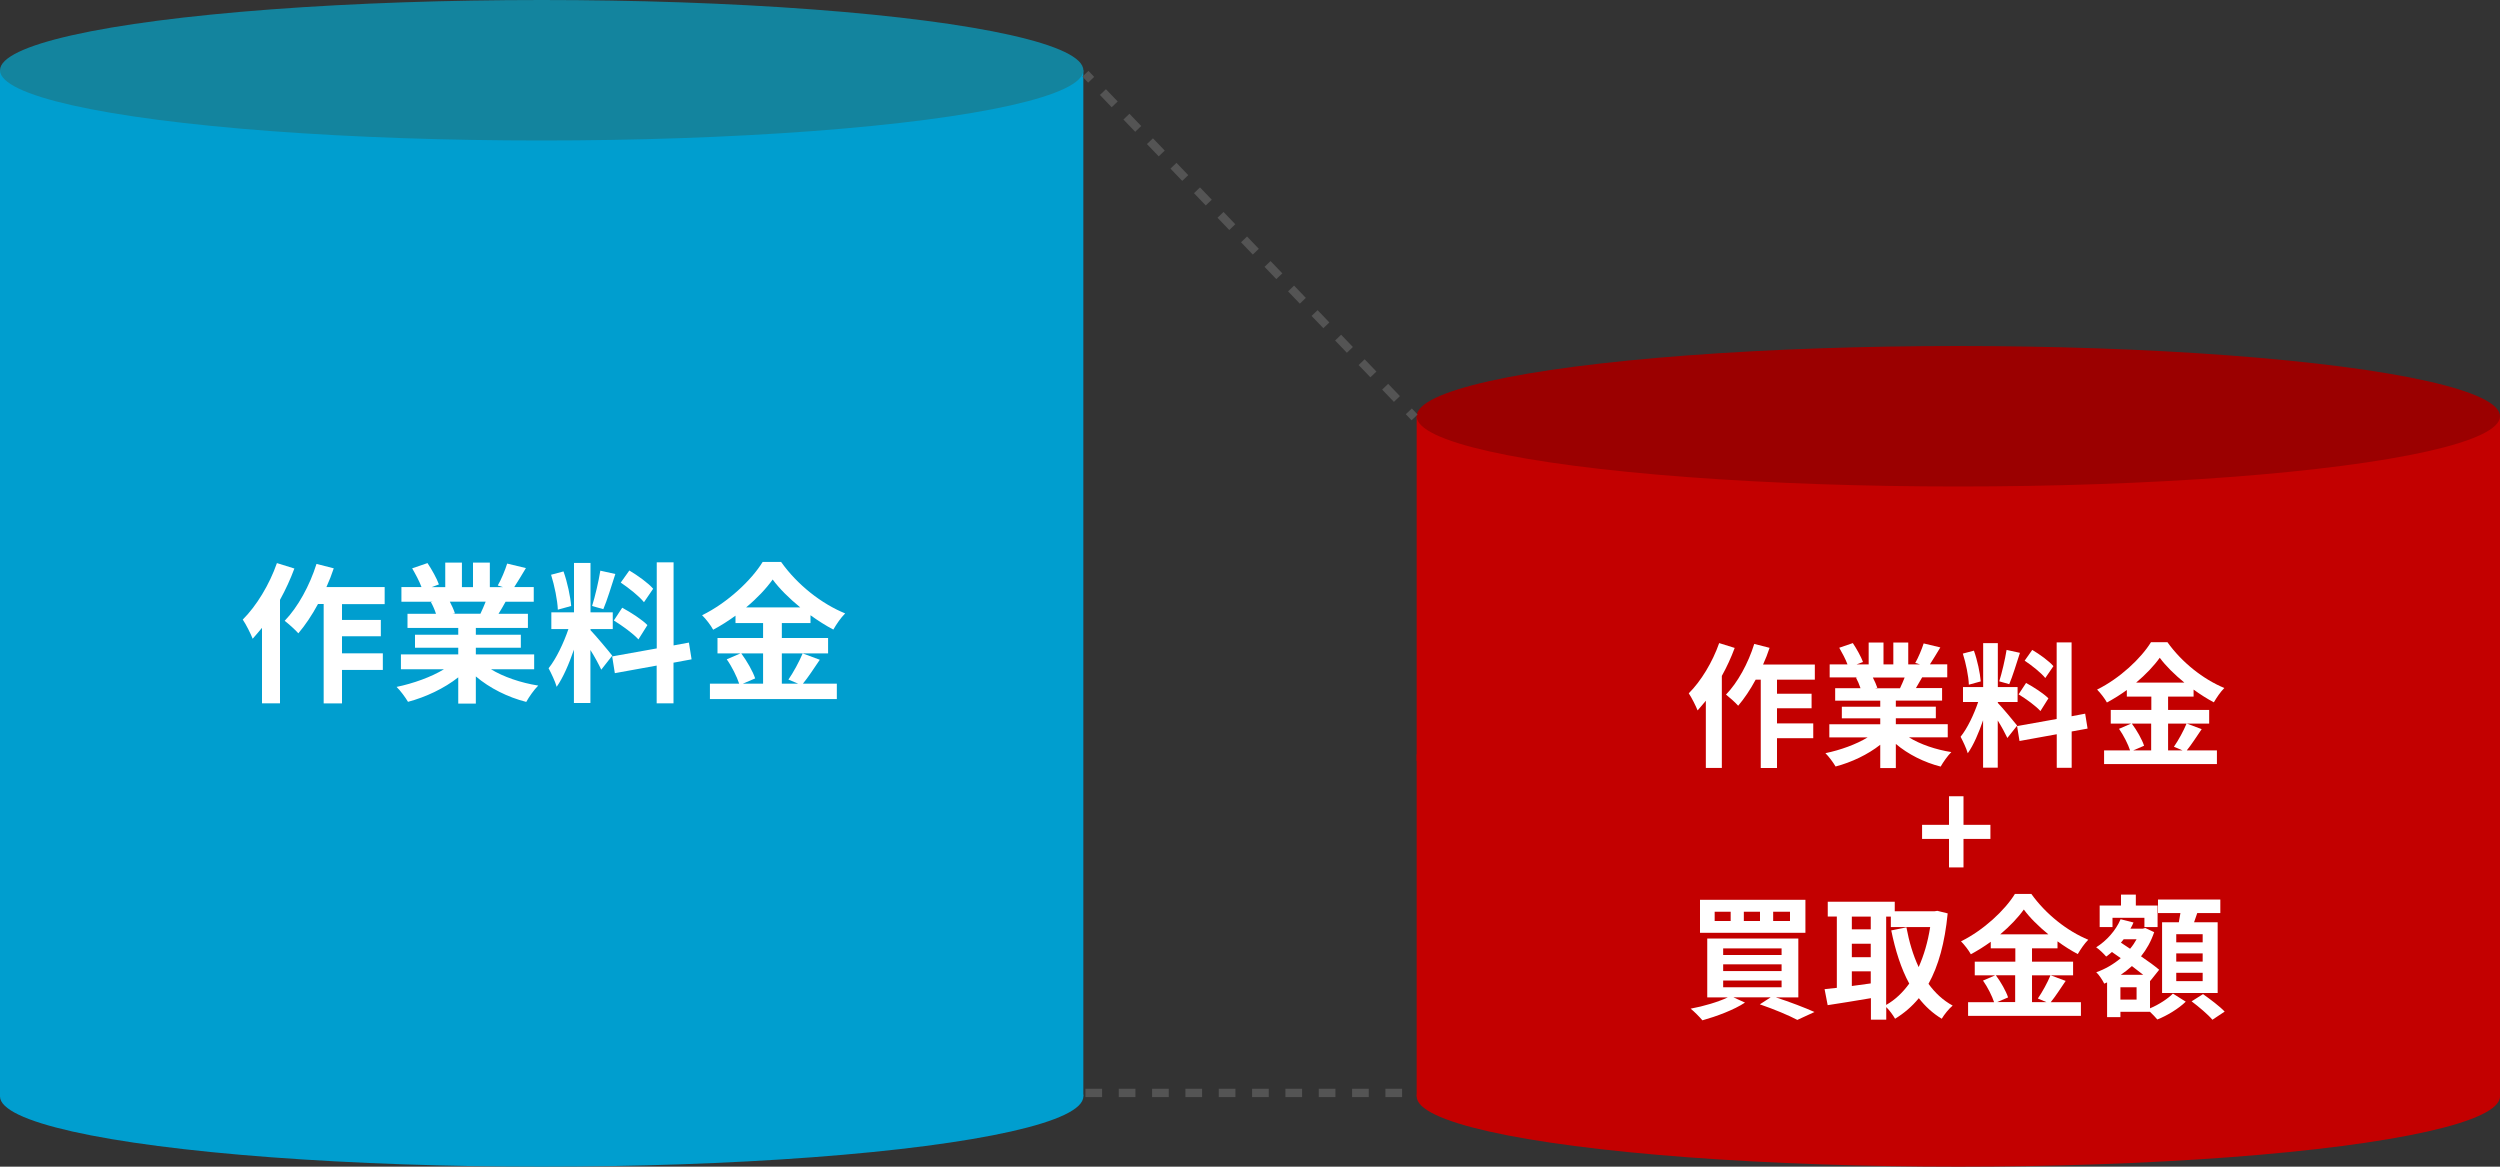 <?xml version="1.0" encoding="UTF-8"?><svg id="_レイヤー_2" xmlns="http://www.w3.org/2000/svg" width="300" height="140" viewBox="0 0 300 140"><rect x="0" y="0" width="300" height="140" fill="#333333" stroke="none"/><defs><style>.cls-1{fill:#13849e;}.cls-1,.cls-2,.cls-3,.cls-4,.cls-5{stroke-width:0px;}.cls-6{stroke-dasharray:0 0 2 2;}.cls-6,.cls-7,.cls-8{fill:none;stroke:#545454;stroke-miterlimit:10;}.cls-7{stroke-dasharray:0 0 2.04 2.04;}.cls-2{fill:#c30000;}.cls-3{fill:#9b0000;}.cls-4{fill:#009ecf;}.cls-5{fill:#fff;}</style></defs><g id="_コンテンツ"><ellipse class="cls-4" cx="65" cy="131.57" rx="65" ry="8.43"/><rect class="cls-4" y="8.43" width="130" height="123.13"/><ellipse class="cls-1" cx="65" cy="8.43" rx="65" ry="8.43"/><path class="cls-5" d="M35.33,68.21c-.47,1.27-1.06,2.56-1.73,3.77v12.42h-2.16v-9.06c-.38.45-.76.91-1.12,1.31-.2-.53-.81-1.76-1.19-2.3,1.64-1.63,3.21-4.21,4.1-6.78l2.09.65ZM41.04,72.49v1.9h4.66v1.96h-4.66v2.05h4.9v1.99h-4.9v4.02h-2.2v-11.93h-.68c-.72,1.34-1.55,2.57-2.36,3.52-.34-.4-1.19-1.16-1.64-1.5,1.58-1.63,3.01-4.24,3.82-6.83l2.07.53c-.25.76-.54,1.5-.88,2.25h6.99v2.05h-5.11Z"/><path class="cls-5" d="M58.88,80.29c1.53.94,3.62,1.65,5.71,1.98-.49.47-1.12,1.38-1.44,1.96-2.21-.56-4.39-1.65-6.05-3.06v3.26h-2.11v-3.15c-1.67,1.32-3.89,2.37-6.03,2.94-.31-.53-.92-1.36-1.37-1.79,2.02-.42,4.14-1.18,5.69-2.12h-5.17v-1.78h6.88v-.8h-5.19v-1.56h5.19v-.82h-6.09v-1.69h3.42c-.14-.45-.38-1-.61-1.41l.22-.04h-3.76v-1.76h2.41c-.25-.69-.72-1.56-1.12-2.25l1.84-.63c.52.78,1.12,1.85,1.37,2.56l-.88.33h1.64v-2.95h2v2.95h1.33v-2.95h2.02v2.95h1.6l-.65-.2c.43-.74.88-1.83,1.13-2.63l2.25.54c-.5.83-.99,1.65-1.4,2.28h2.34v1.76h-3.38c-.29.53-.58,1.02-.85,1.45h3.53v1.69h-6.25v.82h5.4v1.56h-5.4v.8h7v1.78h-5.22ZM53.98,72.2c.25.47.49,1.02.61,1.4l-.31.05h3.37c.22-.44.43-.96.63-1.45h-4.3Z"/><path class="cls-5" d="M72.15,80.36c-.27-.58-.77-1.52-1.3-2.36v6.36h-1.98v-6.4c-.58,1.69-1.3,3.37-2.07,4.46-.18-.65-.65-1.63-.97-2.23.9-1.11,1.82-3.05,2.38-4.7h-2.05v-2.01h2.72v-5.93h1.98v5.93h2.67v2.01h-2.67v.13c.52.53,2.23,2.56,2.61,3.06l-1.31,1.67ZM66.94,73.16c-.04-1.12-.4-2.88-.81-4.19l1.49-.4c.47,1.31.83,3.03.92,4.15l-1.6.44ZM73.84,68.88c-.47,1.45-.99,3.17-1.44,4.22l-1.35-.38c.36-1.14.79-2.97.99-4.24l1.8.4ZM80.82,79.51v4.89h-2.02v-4.53l-5.02.91-.32-2.01,5.35-.96v-10.33h2.02v9.97l1.84-.34.32,2.01-2.16.4ZM74.67,72.93c1.04.56,2.38,1.43,3.02,2.08l-1.08,1.72c-.59-.67-1.91-1.63-2.95-2.27l1.01-1.54ZM77.28,72.27c-.56-.71-1.8-1.69-2.79-2.36l1.03-1.45c1.01.6,2.29,1.52,2.86,2.19l-1.1,1.61Z"/><path class="cls-5" d="M98.37,79.18c-.68,1-1.39,2.1-2.02,2.86h4.07v1.85h-15.23v-1.85h3.51c-.27-.82-.86-2.03-1.49-2.92l1.64-.71h-2.75v-1.85h5.47v-1.79h-3.31v-.89c-.85.62-1.76,1.2-2.68,1.69-.27-.51-.86-1.29-1.33-1.74,3.06-1.5,5.94-4.22,7.27-6.4h2.21c1.94,2.74,4.84,5.02,7.69,6.18-.54.54-1.03,1.27-1.42,1.94-.9-.47-1.84-1.07-2.74-1.72v.94h-3.44v1.79h5.55v1.85h-5.55v3.63h1.96l-1.17-.49c.59-.85,1.31-2.18,1.71-3.14l2.05.76ZM88.96,78.42c.68.92,1.39,2.16,1.66,2.99l-1.48.63h2.43v-3.63h-2.61ZM96.03,72.89c-1.33-1.09-2.52-2.27-3.31-3.35-.77,1.09-1.89,2.27-3.19,3.35h6.5Z"/><ellipse class="cls-2" cx="235" cy="131.57" rx="65" ry="8.43"/><rect class="cls-2" x="170" y="49.95" width="130" height="41.33"/><rect class="cls-2" x="170" y="90.52" width="130" height="41.04"/><ellipse class="cls-3" cx="235" cy="49.95" rx="65" ry="8.43"/><path class="cls-5" d="M208.16,77.76c-.42,1.13-.94,2.27-1.54,3.35v11.04h-1.92v-8.06c-.34.4-.67.81-.99,1.16-.18-.47-.72-1.56-1.06-2.05,1.46-1.45,2.85-3.74,3.65-6.03l1.86.58ZM213.24,81.56v1.69h4.15v1.74h-4.15v1.82h4.35v1.77h-4.35v3.58h-1.95v-10.6h-.61c-.64,1.19-1.38,2.29-2.1,3.13-.3-.35-1.06-1.03-1.46-1.34,1.41-1.45,2.67-3.77,3.39-6.08l1.84.47c-.22.68-.48,1.34-.78,2h6.21v1.82h-4.55Z"/><path class="cls-5" d="M229.09,88.49c1.36.84,3.22,1.47,5.07,1.76-.43.42-.99,1.22-1.28,1.74-1.97-.5-3.91-1.47-5.38-2.72v2.9h-1.87v-2.8c-1.49,1.18-3.46,2.11-5.36,2.61-.27-.47-.82-1.21-1.22-1.6,1.79-.37,3.68-1.05,5.06-1.89h-4.59v-1.58h6.11v-.71h-4.61v-1.39h4.61v-.73h-5.41v-1.5h3.04c-.13-.4-.34-.89-.54-1.26l.19-.03h-3.35v-1.56h2.14c-.22-.61-.64-1.39-.99-2l1.63-.56c.46.69.99,1.64,1.22,2.27l-.78.29h1.46v-2.63h1.78v2.63h1.18v-2.63h1.79v2.63h1.42l-.58-.18c.38-.66.78-1.63,1.01-2.34l2,.48c-.45.74-.88,1.47-1.25,2.03h2.08v1.56h-3.01c-.26.47-.51.9-.75,1.29h3.14v1.5h-5.55v.73h4.8v1.39h-4.8v.71h6.23v1.58h-4.64ZM224.74,81.3c.22.42.43.9.54,1.24l-.27.05h2.99c.19-.39.38-.85.56-1.29h-3.83Z"/><path class="cls-5" d="M240.88,88.55c-.24-.52-.69-1.35-1.15-2.09v5.66h-1.76v-5.69c-.51,1.5-1.15,3-1.84,3.96-.16-.58-.58-1.45-.86-1.98.8-.98,1.62-2.71,2.11-4.17h-1.82v-1.79h2.42v-5.27h1.76v5.27h2.37v1.79h-2.37v.11c.46.47,1.98,2.27,2.32,2.72l-1.17,1.48ZM236.26,82.15c-.03-1-.35-2.56-.72-3.72l1.33-.35c.42,1.16.74,2.69.82,3.69l-1.42.39ZM242.39,78.35c-.42,1.29-.88,2.82-1.28,3.75l-1.2-.34c.32-1.02.7-2.64.88-3.77l1.6.35ZM248.6,87.79v4.35h-1.79v-4.03l-4.47.81-.29-1.79,4.75-.85v-9.19h1.79v8.86l1.63-.31.29,1.79-1.92.35ZM243.12,81.95c.93.5,2.11,1.27,2.69,1.85l-.96,1.53c-.53-.6-1.7-1.45-2.62-2.01l.9-1.37ZM245.44,81.37c-.5-.63-1.6-1.5-2.48-2.09l.91-1.29c.9.53,2.03,1.35,2.54,1.95l-.98,1.43Z"/><path class="cls-5" d="M264.2,87.5c-.61.89-1.23,1.87-1.79,2.55h3.62v1.64h-13.54v-1.64h3.12c-.24-.73-.77-1.8-1.33-2.59l1.46-.63h-2.45v-1.64h4.87v-1.6h-2.94v-.79c-.75.55-1.57,1.06-2.39,1.5-.24-.45-.77-1.14-1.18-1.55,2.72-1.34,5.28-3.75,6.47-5.69h1.97c1.73,2.43,4.31,4.46,6.83,5.5-.48.48-.91,1.13-1.26,1.72-.8-.42-1.63-.95-2.43-1.53v.84h-3.06v1.6h4.93v1.64h-4.93v3.22h1.74l-1.04-.44c.53-.76,1.17-1.93,1.52-2.79l1.82.68ZM255.82,86.83c.61.82,1.23,1.92,1.47,2.66l-1.31.56h2.16v-3.22h-2.32ZM262.12,81.91c-1.18-.97-2.24-2.01-2.95-2.98-.69.97-1.68,2.01-2.83,2.98h5.78Z"/><path class="cls-5" d="M233.88,100.67h-3.23v-1.69h3.23v-3.43h1.74v3.43h3.23v1.69h-3.23v3.42h-1.74v-3.42Z"/><path class="cls-5" d="M213.08,119.68c1.7.55,3.54,1.26,4.66,1.76l-2.06.95c-.99-.53-2.75-1.27-4.5-1.87l1.3-.84h-4.47l1.39.63c-1.34.89-3.44,1.66-5.11,2.13-.32-.39-1.01-1.08-1.41-1.4,1.57-.29,3.31-.81,4.45-1.35h-2.46v-7.07h10.93v7.07h-2.72ZM216.65,111.94h-12.65v-3.96h12.65v3.96ZM207.68,109.41h-1.92v1.11h1.92v-1.11ZM206.78,114.6h7.01v-.79h-7.01v.79ZM206.78,116.53h7.01v-.81h-7.01v.81ZM206.78,118.47h7.01v-.81h-7.01v.81ZM211.2,109.41h-1.94v1.11h1.94v-1.11ZM214.8,109.41h-2.02v1.11h2.02v-1.11Z"/><path class="cls-5" d="M233.72,109.62c-.34,3.51-1.1,6.28-2.3,8.44.78,1.08,1.74,1.98,2.9,2.61-.43.35-1.02,1.08-1.31,1.58-1.09-.66-1.98-1.48-2.75-2.47-.82,1-1.76,1.8-2.85,2.47-.24-.42-.67-1.02-1.06-1.4v1.51h-1.84v-2.58c-1.84.32-3.71.61-5.19.84l-.37-1.92c.43-.05.93-.1,1.47-.16v-8.56h-1.09v-1.77h8.04v1.14h4.79l.32-.05,1.25.31ZM222.22,109.99v1.53h2.27v-1.53h-2.27ZM222.22,114.86h2.27v-1.61h-2.27v1.61ZM222.22,118.32c.74-.1,1.5-.21,2.27-.31v-1.45h-2.27v1.76ZM226.34,120.59c1.06-.6,1.98-1.47,2.77-2.56-.98-1.79-1.66-3.95-2.16-6.38l1.82-.37c.32,1.72.8,3.35,1.47,4.77.62-1.39,1.1-3,1.38-4.8h-4.72v-1.26h-.56v10.6Z"/><path class="cls-5" d="M247.88,117.71c-.61.89-1.23,1.87-1.79,2.55h3.62v1.64h-13.54v-1.64h3.12c-.24-.73-.77-1.8-1.33-2.59l1.46-.63h-2.45v-1.64h4.87v-1.6h-2.95v-.79c-.75.55-1.57,1.06-2.39,1.5-.24-.45-.77-1.14-1.18-1.55,2.72-1.34,5.28-3.75,6.47-5.69h1.97c1.73,2.43,4.31,4.46,6.83,5.5-.48.48-.91,1.13-1.26,1.72-.8-.42-1.63-.95-2.43-1.53v.84h-3.06v1.6h4.93v1.64h-4.93v3.22h1.74l-1.04-.44c.53-.76,1.17-1.93,1.52-2.79l1.82.68ZM239.5,117.03c.61.82,1.23,1.92,1.47,2.66l-1.31.56h2.16v-3.22h-2.32ZM245.8,112.12c-1.18-.97-2.24-2.01-2.94-2.98-.69.97-1.68,2.01-2.83,2.98h5.78Z"/><path class="cls-5" d="M258,121c1.06-.44,2.18-1.18,2.75-1.77l1.54.97c-.83.82-2.24,1.68-3.41,2.14-.21-.26-.56-.61-.88-.92h-3.55v.64h-1.6v-4.17l-.34.15c-.21-.42-.62-1.06-.96-1.37,1.06-.37,2.06-.95,2.94-1.69l-1.06-.74c-.22.19-.45.39-.69.55-.26-.31-.85-.89-1.2-1.11,1.25-.79,2.35-2.01,2.93-3.37l1.55.39c-.11.26-.22.5-.37.74h1.49l.29-.08,1.07.5c-.37,1.1-.91,2.06-1.58,2.9.86.58,1.65,1.16,2.18,1.61l-1.07,1.34-.03-.03v3.34ZM253.5,111.25h-1.54v-2.59h2.56v-1.31h1.78v1.31h2.61v2.59h-1.58v-1.11h-3.83v1.11ZM256.39,118.47h-1.94v1.48h1.94v-1.48ZM257.19,116.98c-.4-.32-.88-.68-1.36-1.05-.43.39-.88.74-1.34,1.05h2.71ZM254.85,112.7c-.11.15-.22.27-.34.42l1.1.73c.3-.35.56-.74.78-1.14h-1.55ZM261.46,110.67c.06-.35.13-.74.19-1.1h-2.69v-1.63h7.48v1.63h-2.77c-.13.39-.26.76-.38,1.1h2.83v8.49h-6.67v-8.49h2.02ZM264.32,112.1h-3.17v.98h3.17v-.98ZM264.32,114.41h-3.17v.98h3.17v-.98ZM264.32,116.74h-3.17v1h3.17v-1ZM264.37,119.3c.85.6,2.02,1.48,2.59,2.09l-1.47.98c-.51-.61-1.63-1.56-2.5-2.21l1.38-.87Z"/><line class="cls-8" x1="130.25" y1="8.85" x2="130.94" y2="9.57"/><line class="cls-7" x1="132.35" y1="11.05" x2="168.35" y2="48.63"/><line class="cls-8" x1="169.06" y1="49.36" x2="169.75" y2="50.09"/><line class="cls-6" x1="130.25" y1="131.15" x2="169.75" y2="131.15"/></g></svg>